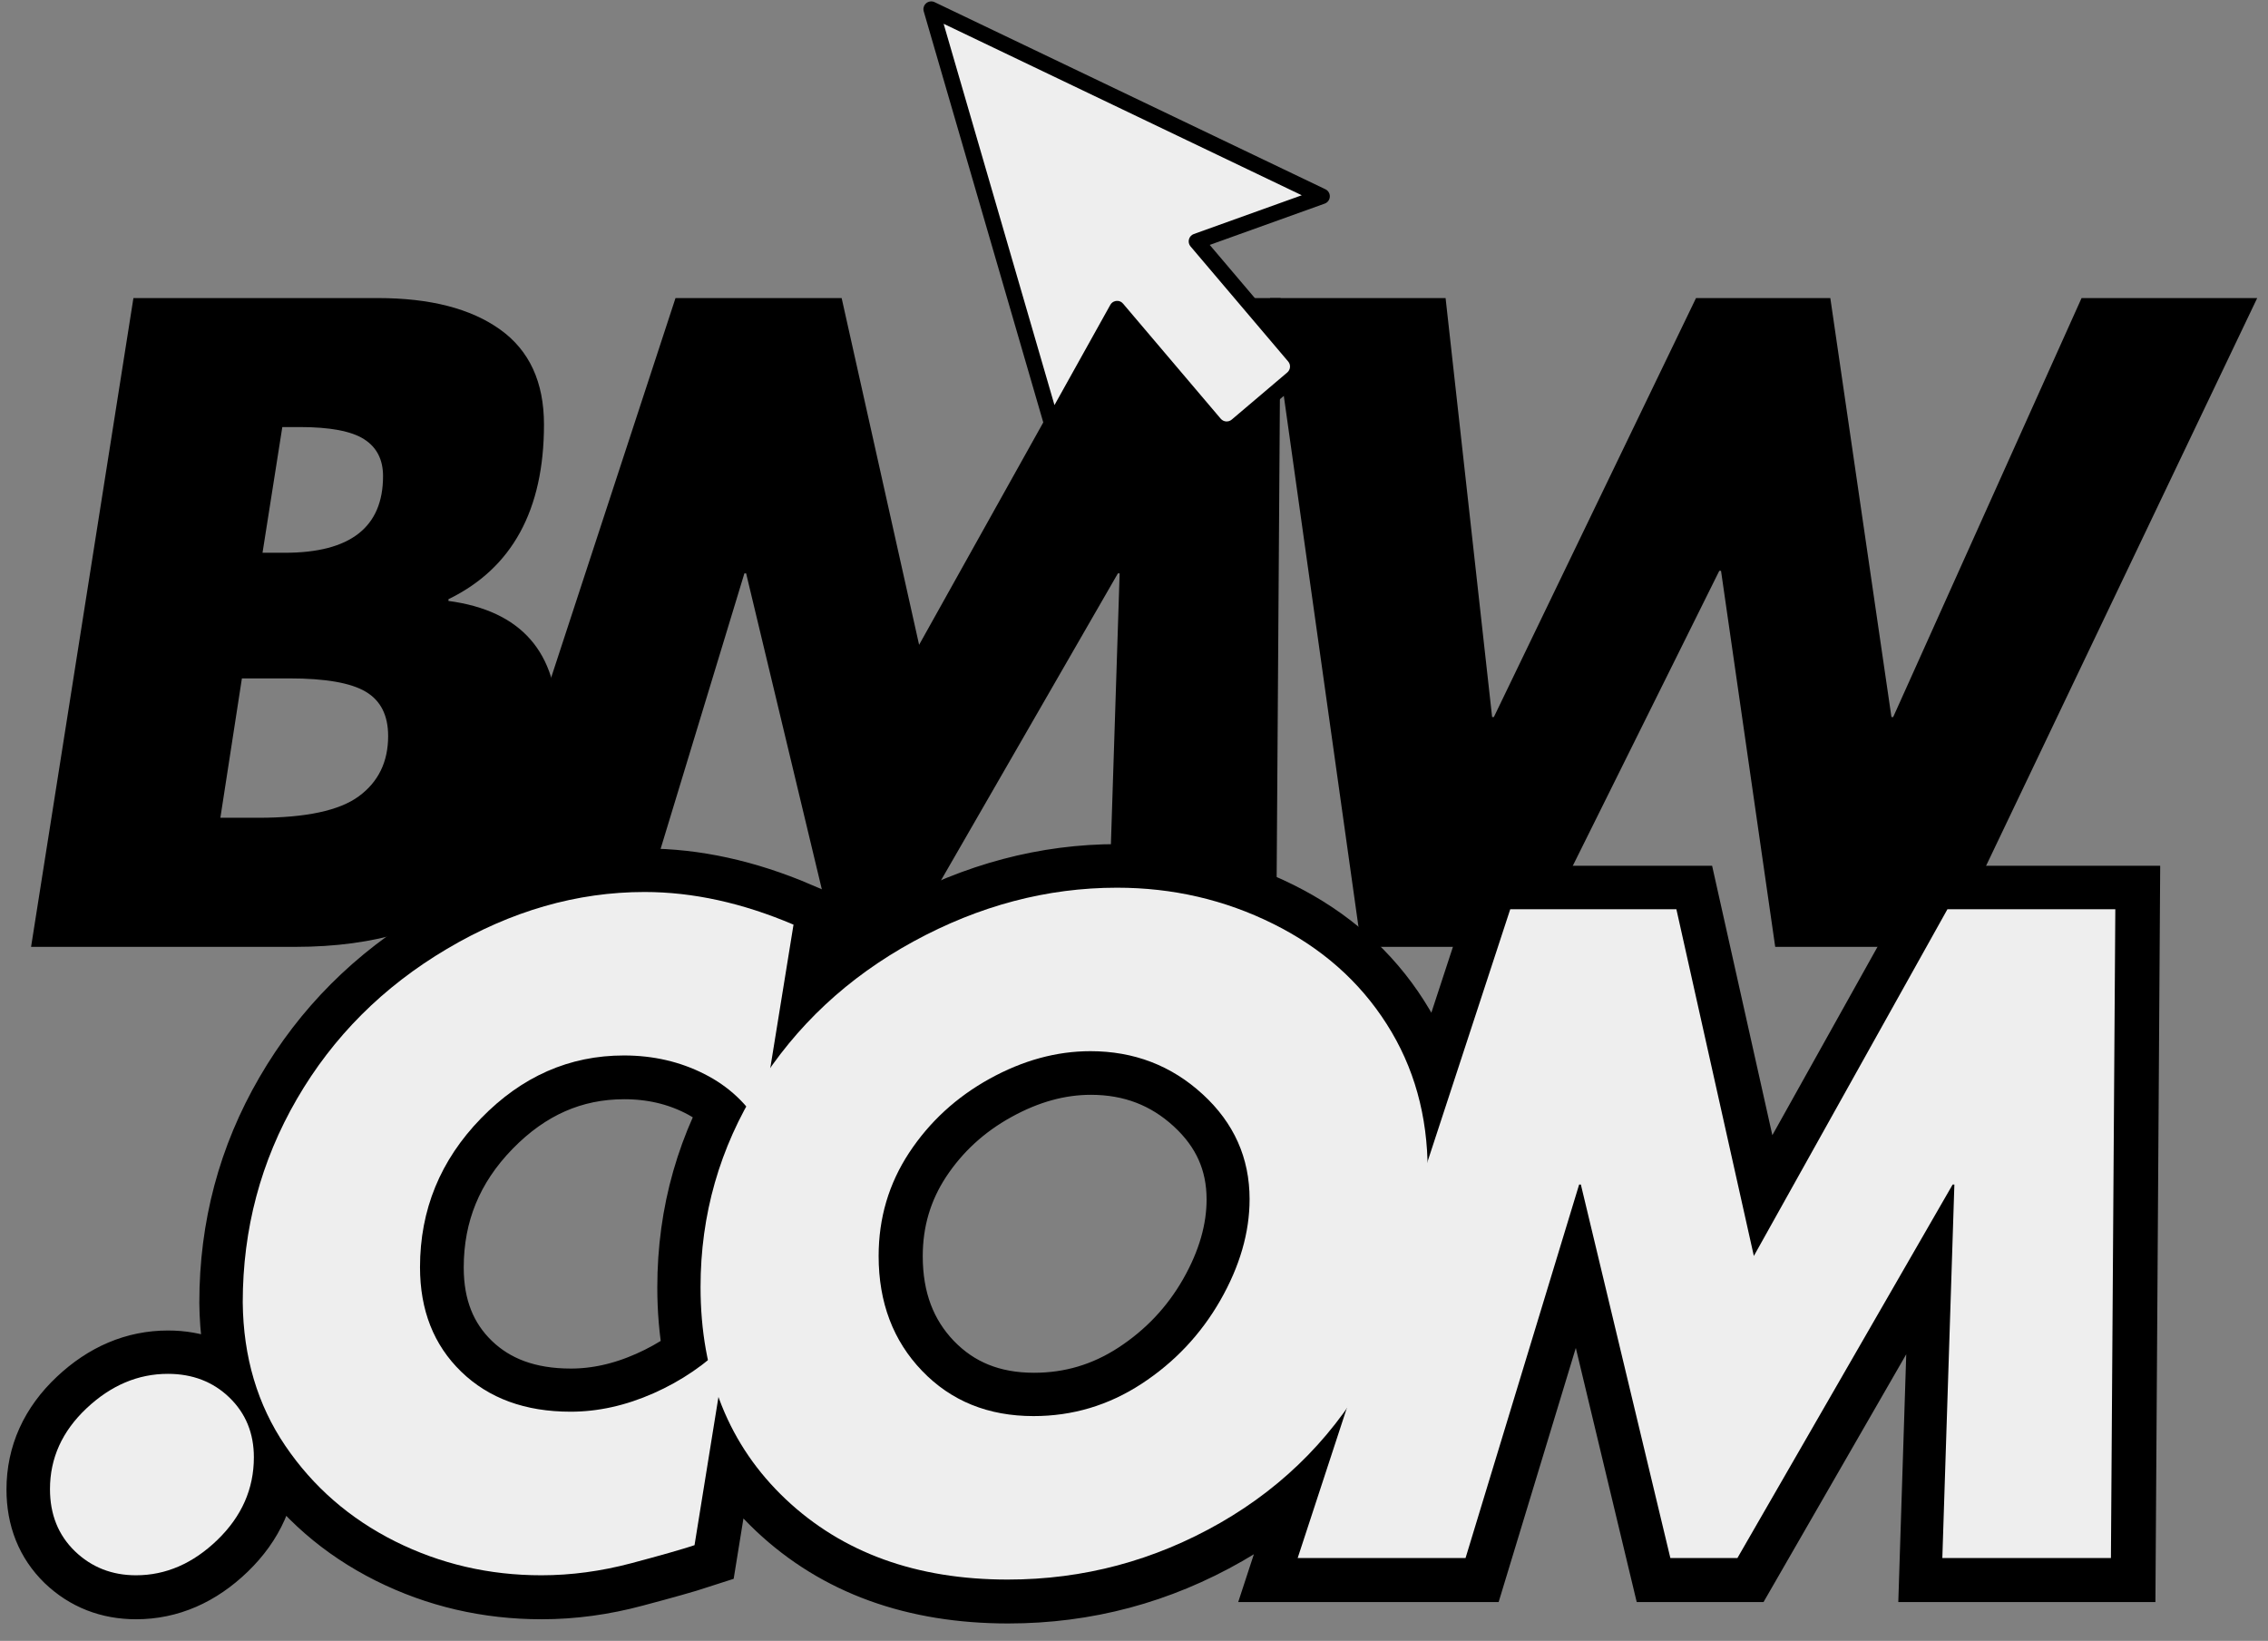 <svg xmlns="http://www.w3.org/2000/svg" xmlns:xlink="http://www.w3.org/1999/xlink" width="463" viewBox="0 0 347.25 251.25" height="335" preserveAspectRatio="xMidYMid meet"><rect x="0" y="0" width="347.25" height="251.25" fill="#808080" stroke="none"/><defs><g></g><clipPath id="889e17194f"><path d="M 0.145 60 L 346.359 60 L 346.359 250.504 L 0.145 250.504 Z M 0.145 60 " clip-rule="nonzero"></path></clipPath><clipPath id="06000616f8"><path d="M 142 1 L 203 1 L 203 66 L 142 66 Z M 142 1 " clip-rule="nonzero"></path></clipPath><clipPath id="355b63fc99"><path d="M 141.074 0.195 L 193.949 -12.039 L 211.117 62.141 L 158.246 74.379 Z M 141.074 0.195 " clip-rule="nonzero"></path></clipPath><clipPath id="ba06555d92"><path d="M 141.074 0.195 L 193.949 -12.039 L 211.117 62.141 L 158.246 74.379 Z M 141.074 0.195 " clip-rule="nonzero"></path></clipPath><clipPath id="d233fe01a8"><path d="M 141 0 L 204 0 L 204 67 L 141 67 Z M 141 0 " clip-rule="nonzero"></path></clipPath><clipPath id="b9b21f0fd6"><path d="M 141.074 0.195 L 193.949 -12.039 L 211.117 62.141 L 158.246 74.379 Z M 141.074 0.195 " clip-rule="nonzero"></path></clipPath><clipPath id="376124381a"><path d="M 141.074 0.195 L 193.949 -12.039 L 211.117 62.141 L 158.246 74.379 Z M 141.074 0.195 " clip-rule="nonzero"></path></clipPath></defs><g fill="#000000" fill-opacity="1"><g transform="translate(-3.681, 144.984)"><g><path d="M 61.531 -99.344 C 69.531 -99.344 75.77 -97.738 80.25 -94.531 C 84.727 -91.332 86.969 -86.484 86.969 -79.984 C 86.969 -66.891 82.094 -57.973 72.344 -53.234 L 72.344 -52.969 C 83.5 -51.477 89.078 -45.109 89.078 -33.859 C 89.078 -23.234 85.453 -14.93 78.203 -8.953 C 70.953 -2.984 61.18 0 48.891 0 L 8.438 0 L 24.109 -99.344 Z M 46.906 -79.594 L 43.875 -60.344 L 47.297 -60.344 C 57.316 -60.344 62.328 -64.254 62.328 -72.078 C 62.328 -74.617 61.359 -76.504 59.422 -77.734 C 57.492 -78.973 54.203 -79.594 49.547 -79.594 Z M 37.422 -19.766 L 43.219 -19.766 C 50.508 -19.766 55.645 -20.863 58.625 -23.062 C 61.613 -25.258 63.109 -28.332 63.109 -32.281 C 63.109 -35.445 61.969 -37.707 59.688 -39.062 C 57.406 -40.426 53.5 -41.109 47.969 -41.109 L 40.719 -41.109 Z M 37.422 -19.766 "></path></g></g></g><g fill="#000000" fill-opacity="1"><g transform="translate(68.379, 144.984)"><g><path d="M 60.484 -99.344 L 72.344 -46.25 L 101.984 -99.344 L 127.688 -99.344 L 127.016 0 L 101.203 0 L 103.047 -57.188 L 102.781 -57.188 L 69.828 0 L 59.562 0 L 45.859 -57.188 L 45.594 -57.188 L 28.203 0 L 2.5 0 L 35.047 -99.344 Z M 60.484 -99.344 "></path></g></g></g><g fill="#000000" fill-opacity="1"><g transform="translate(180.753, 144.984)"><g><path d="M 40.578 -99.344 L 47.703 -35.188 L 47.969 -35.188 L 78.922 -99.344 L 99.484 -99.344 L 108.844 -35.188 L 109.109 -35.188 L 137.953 -99.344 L 164.844 -99.344 L 117.406 0 L 91.047 0 L 82.75 -57.578 L 82.484 -57.578 L 53.891 0 L 27.672 0 L 13.703 -99.344 Z M 40.578 -99.344 "></path></g></g></g><g clip-path="url(#889e17194f)"><path stroke-linecap="butt" transform="matrix(0.991, 0, 0, 0.991, -8.423, 104.843)" fill="none" stroke-linejoin="miter" d="M 47.742 119.443 C 47.742 124.314 45.857 128.569 42.09 132.209 C 38.324 135.845 34.132 137.663 29.522 137.663 C 25.796 137.663 22.649 136.428 20.07 133.96 C 17.514 131.471 16.236 128.265 16.236 124.349 C 16.236 119.562 18.121 115.393 21.888 111.844 C 25.658 108.291 29.846 106.516 34.46 106.516 C 38.269 106.516 41.432 107.739 43.94 110.188 C 46.476 112.633 47.742 115.72 47.742 119.443 Z M 126.089 68.354 C 124.054 64.805 121.151 62.076 117.385 60.171 C 113.615 58.267 109.47 57.312 104.943 57.312 C 96.524 57.312 89.161 60.55 82.859 67.025 C 76.557 73.497 73.41 81.175 73.41 90.052 C 73.41 96.697 75.54 102.088 79.807 106.224 C 84.074 110.338 89.701 112.396 96.697 112.396 C 100.96 112.396 105.239 111.442 109.526 109.537 C 113.832 107.632 117.634 105.033 120.922 101.744 L 115.859 133.017 C 113.994 133.624 110.736 134.547 106.083 135.781 C 101.425 137.035 96.792 137.663 92.182 137.663 C 84.105 137.663 76.557 135.908 69.542 132.402 C 62.55 128.896 56.899 123.978 52.588 117.657 C 48.302 111.312 46.117 103.917 46.03 95.474 C 46.03 84.129 48.822 73.65 54.41 64.036 C 59.994 54.402 67.724 46.661 77.598 40.812 C 87.493 34.968 97.679 32.046 108.161 32.046 C 115.607 32.046 123.273 33.722 131.156 37.078 Z M 229.193 75.141 C 229.193 84.799 226.397 94.823 220.813 105.219 C 215.225 115.59 207.334 123.698 197.136 129.543 C 186.938 135.391 175.983 138.313 164.266 138.313 C 150.172 138.313 138.728 134.165 129.937 125.875 C 121.171 117.582 116.786 106.658 116.786 93.104 C 116.786 81.932 119.732 71.623 125.619 62.183 C 131.531 52.722 139.564 45.221 149.718 39.677 C 159.873 34.136 170.351 31.364 181.157 31.364 C 189.773 31.364 197.83 33.225 205.319 36.948 C 212.812 40.674 218.656 45.848 222.86 52.473 C 227.079 59.079 229.193 66.635 229.193 75.141 Z M 168.261 113.047 C 174.303 113.047 179.867 111.39 184.958 108.074 C 190.065 104.742 194.127 100.443 197.136 95.182 C 200.145 89.898 201.651 84.681 201.651 79.526 C 201.651 73.142 199.238 67.727 194.407 63.287 C 189.58 58.85 183.787 56.63 177.032 56.63 C 171.814 56.63 166.628 58.062 161.474 60.917 C 156.344 63.752 152.195 67.566 149.036 72.349 C 145.897 77.137 144.328 82.453 144.328 88.297 C 144.328 95.486 146.556 101.405 151.016 106.063 C 155.5 110.716 161.249 113.047 168.261 113.047 Z M 267.623 34.708 L 279.604 88.297 L 309.52 34.708 L 335.469 34.708 L 334.818 135.001 L 308.739 135.001 L 310.589 77.255 L 310.328 77.255 L 277.072 135.001 L 266.681 135.001 L 252.843 77.255 L 252.583 77.255 L 235.045 135.001 L 209.097 135.001 L 241.963 34.708 Z M 267.623 34.708 " stroke="#000000" stroke-width="13.47" stroke-opacity="1" stroke-miterlimit="4"></path></g><g fill="#eeeeee" fill-opacity="1"><g transform="translate(-1.442, 238.566)"><g><path d="M 40.312 -15.422 C 40.312 -10.586 38.445 -6.367 34.719 -2.766 C 30.988 0.836 26.836 2.641 22.266 2.641 C 18.578 2.641 15.457 1.41 12.906 -1.047 C 10.363 -3.516 9.094 -6.68 9.094 -10.547 C 9.094 -15.285 10.957 -19.41 14.688 -22.922 C 18.426 -26.441 22.578 -28.203 27.141 -28.203 C 30.922 -28.203 34.062 -26.992 36.562 -24.578 C 39.062 -22.16 40.312 -19.109 40.312 -15.422 Z M 40.312 -15.422 "></path></g></g></g><g fill="#eeeeee" fill-opacity="1"><g transform="translate(26.619, 238.566)"><g><path d="M 89.859 -66.016 C 87.836 -69.523 84.961 -72.223 81.234 -74.109 C 77.504 -76.004 73.395 -76.953 68.906 -76.953 C 60.562 -76.953 53.27 -73.742 47.031 -67.328 C 40.801 -60.922 37.688 -53.32 37.688 -44.531 C 37.688 -37.945 39.789 -32.613 44 -28.531 C 48.219 -24.445 53.801 -22.406 60.75 -22.406 C 64.957 -22.406 69.191 -23.348 73.453 -25.234 C 77.711 -27.117 81.469 -29.688 84.719 -32.938 L 79.719 -1.969 C 77.875 -1.352 74.645 -0.43 70.031 0.797 C 65.414 2.023 60.828 2.641 56.266 2.641 C 48.266 2.641 40.797 0.906 33.859 -2.562 C 26.922 -6.039 21.32 -10.914 17.062 -17.188 C 12.801 -23.469 10.629 -30.785 10.547 -39.141 C 10.547 -50.379 13.312 -60.766 18.844 -70.297 C 24.375 -79.828 32.035 -87.488 41.828 -93.281 C 51.629 -99.082 61.711 -101.984 72.078 -101.984 C 79.453 -101.984 87.051 -100.316 94.875 -96.984 Z M 89.859 -66.016 "></path></g></g></g><g fill="#eeeeee" fill-opacity="1"><g transform="translate(96.448, 238.566)"><g><path d="M 122.141 -59.297 C 122.141 -49.723 119.375 -39.797 113.844 -29.516 C 108.312 -19.234 100.492 -11.191 90.391 -5.391 C 80.285 0.398 69.438 3.297 57.844 3.297 C 43.875 3.297 32.539 -0.805 23.844 -9.016 C 15.156 -17.234 10.812 -28.062 10.812 -41.5 C 10.812 -52.57 13.727 -62.785 19.562 -72.141 C 25.406 -81.492 33.352 -88.914 43.406 -94.406 C 53.469 -99.895 63.859 -102.641 74.578 -102.641 C 83.098 -102.641 91.066 -100.797 98.484 -97.109 C 105.91 -93.422 111.707 -88.301 115.875 -81.75 C 120.051 -75.207 122.141 -67.723 122.141 -59.297 Z M 61.797 -21.734 C 67.773 -21.734 73.285 -23.379 78.328 -26.672 C 83.379 -29.973 87.398 -34.234 90.391 -39.453 C 93.379 -44.68 94.875 -49.848 94.875 -54.953 C 94.875 -61.273 92.477 -66.629 87.688 -71.016 C 82.906 -75.41 77.176 -77.609 70.5 -77.609 C 65.312 -77.609 60.172 -76.203 55.078 -73.391 C 49.984 -70.578 45.875 -66.801 42.75 -62.062 C 39.633 -57.32 38.078 -52.051 38.078 -46.25 C 38.078 -39.133 40.297 -33.27 44.734 -28.656 C 49.172 -24.039 54.859 -21.734 61.797 -21.734 Z M 61.797 -21.734 "></path></g></g></g><g fill="#eeeeee" fill-opacity="1"><g transform="translate(196.185, 238.566)"><g><path d="M 60.484 -99.344 L 72.344 -46.25 L 101.984 -99.344 L 127.688 -99.344 L 127.016 0 L 101.203 0 L 103.047 -57.188 L 102.781 -57.188 L 69.828 0 L 59.562 0 L 45.859 -57.188 L 45.594 -57.188 L 28.203 0 L 2.5 0 L 35.047 -99.344 Z M 60.484 -99.344 "></path></g></g></g><g clip-path="url(#06000616f8)"><g clip-path="url(#355b63fc99)"><g clip-path="url(#ba06555d92)"><path fill="#eeeeee" d="M 142.582 1.41 L 202.41 30.055 L 183.191 36.957 L 198.141 54.574 C 198.344 54.816 198.496 55.09 198.594 55.391 C 198.691 55.691 198.727 56 198.699 56.316 C 198.672 56.633 198.59 56.934 198.445 57.215 C 198.297 57.496 198.105 57.738 197.863 57.945 L 193.613 61.551 L 189.359 65.164 C 189.117 65.371 188.844 65.52 188.543 65.617 C 188.242 65.715 187.93 65.75 187.613 65.723 C 187.301 65.695 187 65.609 186.719 65.465 C 186.438 65.316 186.191 65.125 185.988 64.883 L 171.043 47.266 L 161.105 65.105 Z M 142.582 1.41 " fill-opacity="1" fill-rule="nonzero"></path></g></g></g><g clip-path="url(#d233fe01a8)"><g clip-path="url(#b9b21f0fd6)"><g clip-path="url(#376124381a)"><path fill="#000000" d="M 188.625 66.832 C 188.258 66.914 187.891 66.941 187.52 66.91 C 186.531 66.832 185.719 66.414 185.078 65.656 L 171.246 49.355 L 162.145 65.688 C 162.027 65.898 161.863 66.059 161.648 66.168 C 161.434 66.277 161.207 66.32 160.965 66.293 C 160.727 66.266 160.516 66.176 160.328 66.02 C 160.145 65.863 160.02 65.672 159.953 65.438 L 141.434 1.746 C 141.367 1.52 141.367 1.293 141.434 1.066 C 141.504 0.84 141.629 0.648 141.809 0.496 C 141.988 0.344 142.195 0.254 142.43 0.223 C 142.664 0.195 142.887 0.23 143.098 0.332 L 202.926 28.977 C 203.145 29.082 203.316 29.238 203.438 29.445 C 203.562 29.652 203.617 29.875 203.605 30.117 C 203.594 30.355 203.516 30.574 203.371 30.77 C 203.227 30.961 203.043 31.098 202.816 31.18 L 185.219 37.5 L 199.051 53.805 C 199.355 54.168 199.582 54.574 199.727 55.027 C 199.875 55.48 199.926 55.941 199.887 56.418 C 199.848 56.891 199.719 57.34 199.504 57.762 C 199.285 58.184 198.996 58.551 198.637 58.859 L 190.133 66.074 C 189.691 66.449 189.188 66.699 188.625 66.832 Z M 170.773 46.102 C 170.824 46.09 170.875 46.082 170.926 46.078 C 171.34 46.039 171.684 46.176 171.953 46.496 L 186.902 64.113 C 187.004 64.23 187.125 64.328 187.266 64.402 C 187.406 64.473 187.555 64.516 187.715 64.531 C 187.871 64.543 188.027 64.523 188.176 64.477 C 188.328 64.43 188.465 64.352 188.586 64.25 L 197.09 57.035 C 197.211 56.934 197.309 56.809 197.379 56.668 C 197.453 56.527 197.496 56.379 197.508 56.219 C 197.52 56.062 197.504 55.906 197.457 55.758 C 197.406 55.605 197.332 55.469 197.227 55.348 L 182.281 37.73 C 182.152 37.582 182.07 37.41 182.027 37.219 C 181.984 37.031 181.988 36.84 182.039 36.648 C 182.086 36.461 182.18 36.293 182.312 36.148 C 182.445 36.004 182.602 35.898 182.789 35.832 L 199.312 29.898 L 144.477 3.641 L 161.449 62.027 L 169.996 46.684 C 170.168 46.375 170.426 46.184 170.773 46.102 Z M 170.773 46.102 " fill-opacity="1" fill-rule="nonzero"></path></g></g></g></svg>